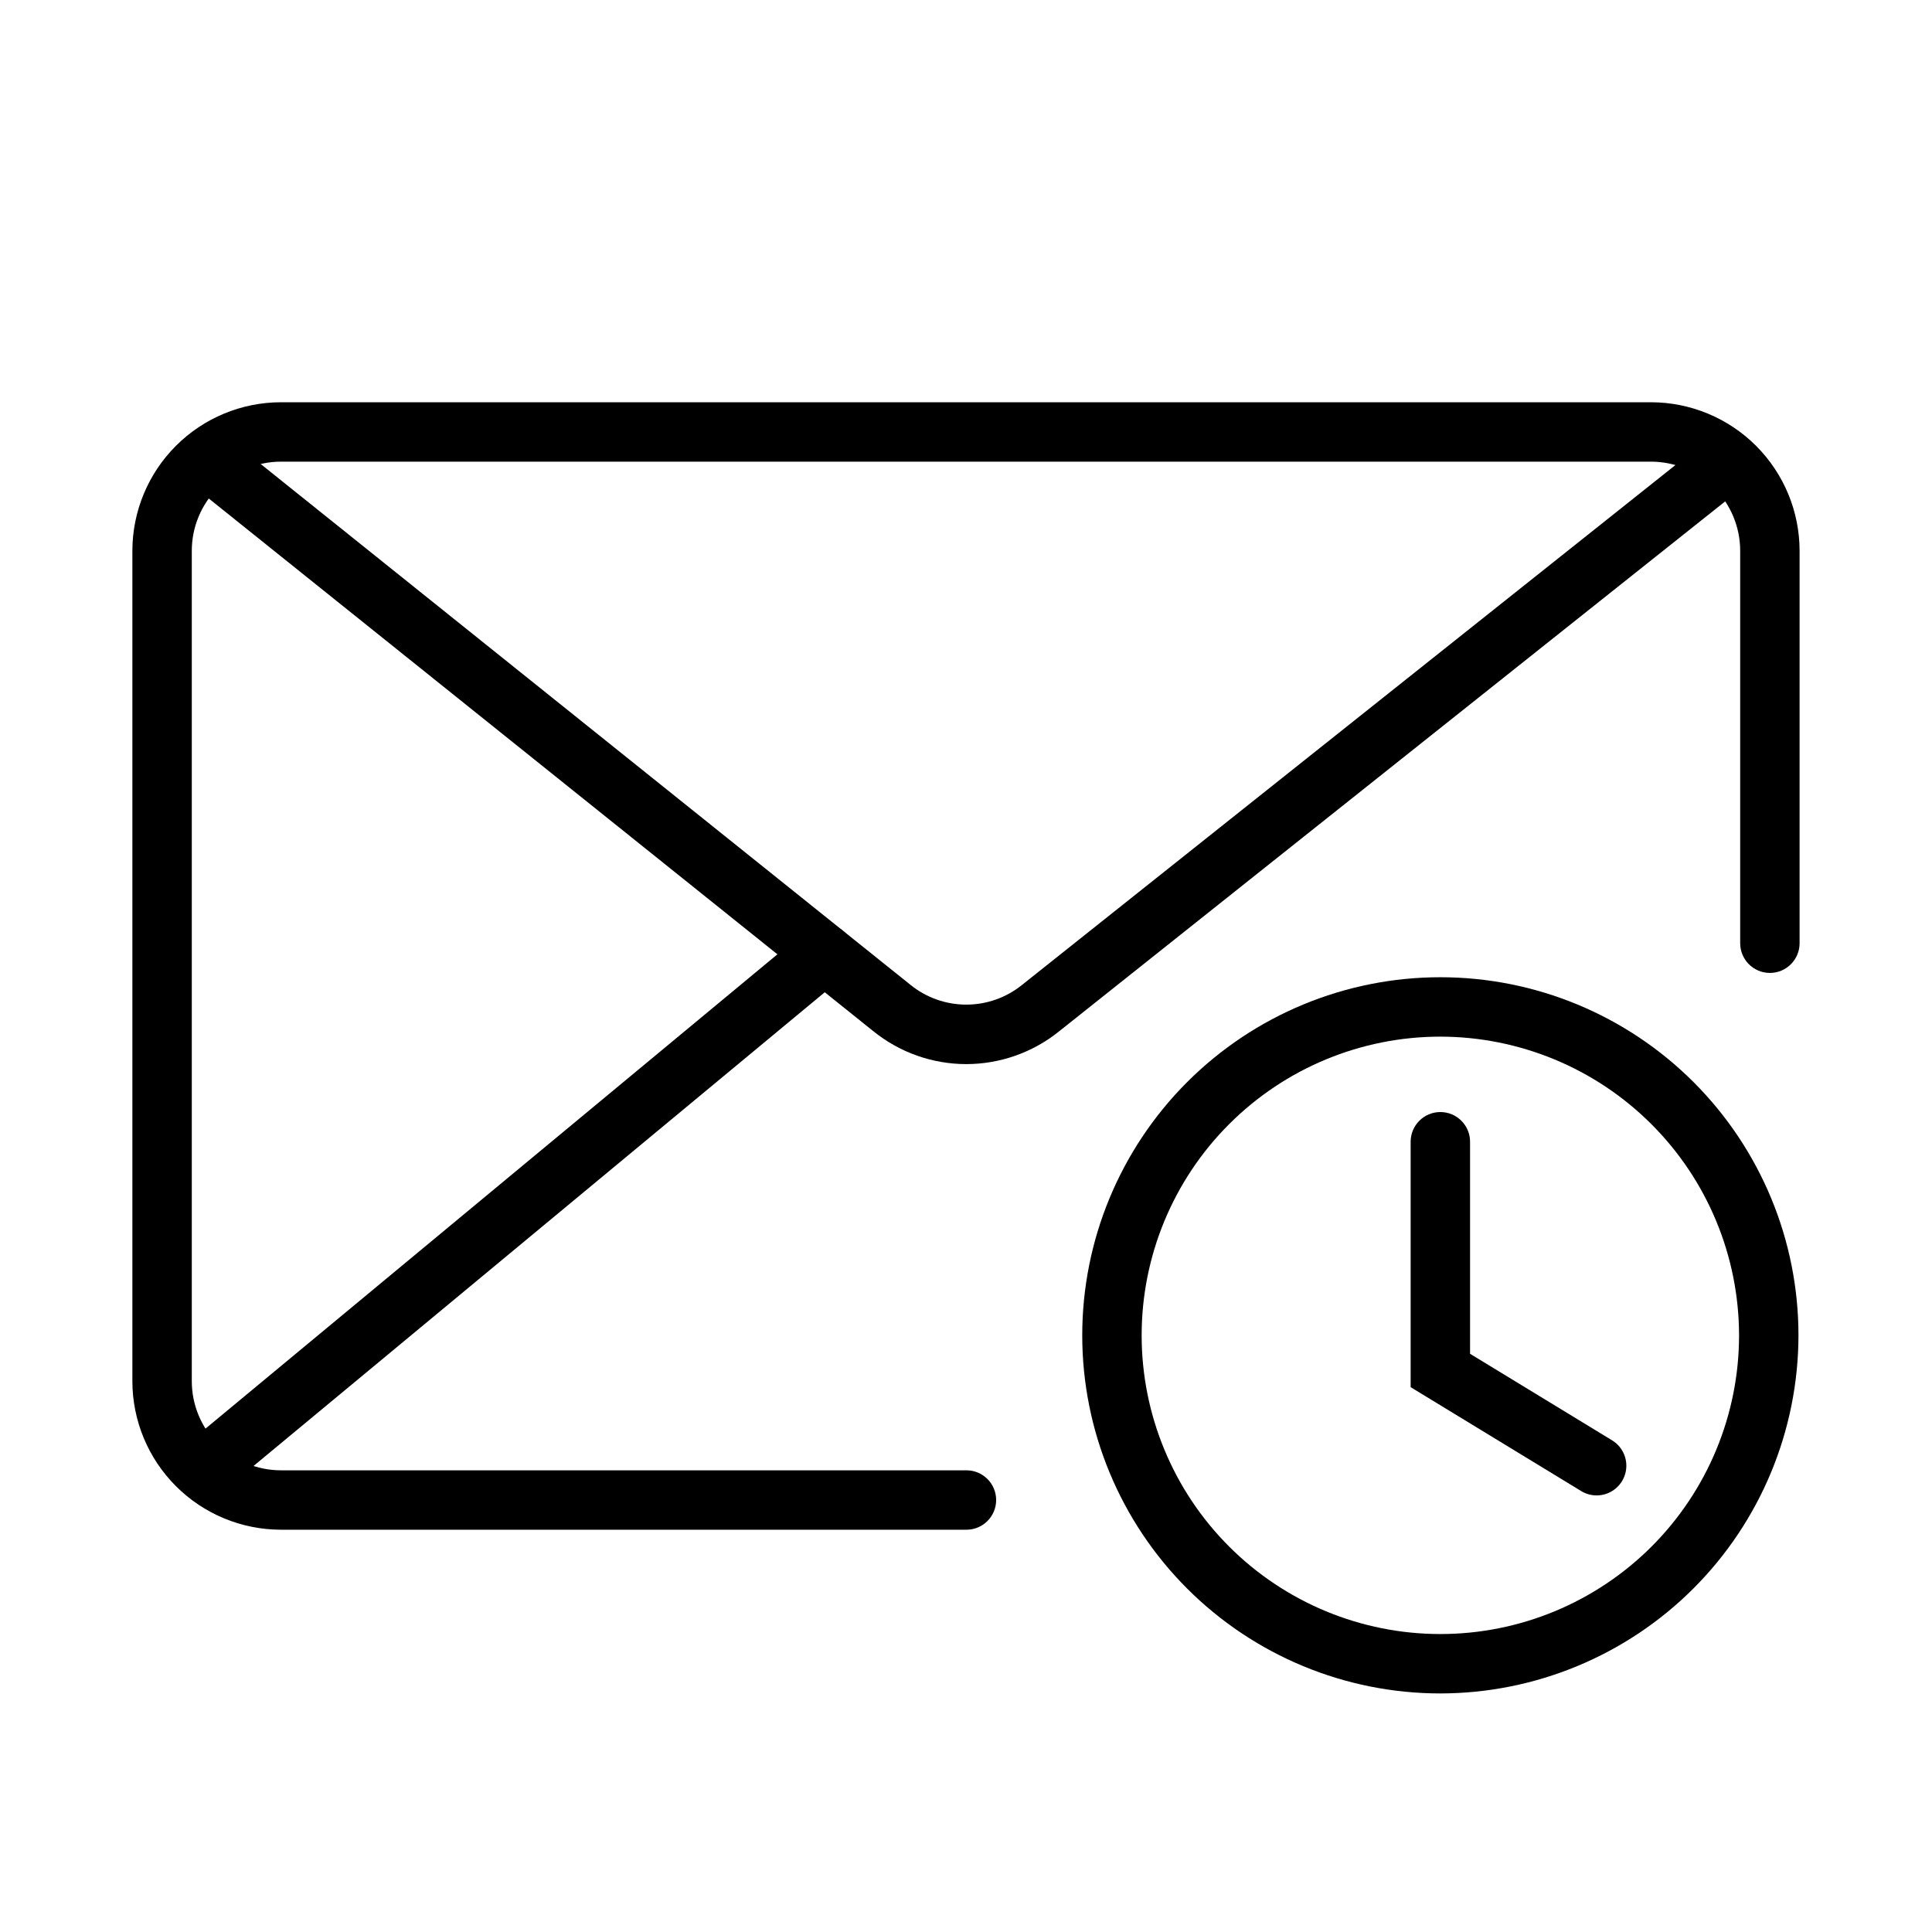 <?xml version="1.0" encoding="UTF-8"?>
<!-- The Best Svg Icon site in the world: iconSvg.co, Visit us! https://iconsvg.co -->
<svg fill="#000000" width="800px" height="800px" version="1.1" viewBox="144 144 512 512" xmlns="http://www.w3.org/2000/svg">
 <g>
  <path d="m525.71 592.78c-25.172 0-49.309-10-67.109-27.797-17.797-17.797-27.797-41.938-27.797-67.105 0-25.172 10-49.309 27.797-67.105 17.801-17.801 41.938-27.797 67.109-27.797 25.168 0 49.305 9.996 67.105 27.797 17.797 17.797 27.797 41.934 27.797 67.105-0.031 25.16-10.039 49.281-27.828 67.074-17.793 17.789-41.914 27.797-67.074 27.828zm0-174.06c-20.996 0-41.129 8.34-55.977 23.188-14.844 14.844-23.184 34.977-23.184 55.973 0 20.992 8.34 41.129 23.184 55.973 14.848 14.844 34.98 23.184 55.977 23.184 20.992 0 41.125-8.34 55.973-23.184 14.844-14.844 23.184-34.98 23.184-55.973-0.023-20.988-8.371-41.109-23.211-55.949-14.84-14.84-34.961-23.188-55.945-23.211z"/>
  <path d="m567.12 540.3c-1.441 0.004-2.859-0.398-4.09-1.152l-45.195-27.535v-65.039c0-4.348 3.527-7.871 7.875-7.871 4.344 0 7.871 3.523 7.871 7.871v56.195l37.645 22.938v0.004c3.012 1.836 4.434 5.453 3.477 8.852-0.957 3.394-4.055 5.738-7.582 5.738z"/>
  <path d="m400.12 549.39h-181.68c-10.434-0.012-20.438-4.16-27.816-11.539-7.379-7.379-11.531-17.383-11.543-27.82v-220.07c0.012-10.434 4.164-20.438 11.543-27.816 7.379-7.379 17.383-11.531 27.816-11.543h363.11c10.434 0.012 20.441 4.164 27.82 11.543 7.379 7.379 11.527 17.383 11.539 27.816v104c0 4.348-3.523 7.875-7.871 7.875-4.348 0-7.871-3.527-7.871-7.875v-104c-0.008-6.262-2.496-12.266-6.926-16.691-4.426-4.426-10.43-6.918-16.691-6.926h-363.11c-6.262 0.008-12.262 2.5-16.691 6.926-4.426 4.426-6.918 10.43-6.922 16.691v220.07c0.004 6.262 2.496 12.266 6.922 16.691 4.43 4.43 10.43 6.918 16.691 6.926h181.68c4.348 0 7.871 3.523 7.871 7.871 0 4.348-3.523 7.871-7.871 7.871z"/>
  <path d="m400.07 426c-8.953-0.008-17.637-3.078-24.605-8.703l-176.48-141.46c-1.629-1.305-2.672-3.203-2.902-5.277-0.227-2.074 0.375-4.156 1.68-5.785 2.719-3.394 7.672-3.941 11.062-1.223l176.48 141.46c4.168 3.371 9.367 5.211 14.727 5.223 5.363 0.008 10.566-1.812 14.746-5.168l176.67-140.56c1.633-1.305 3.719-1.906 5.793-1.672 2.078 0.23 3.977 1.281 5.277 2.918 1.305 1.633 1.902 3.719 1.664 5.797-0.234 2.074-1.289 3.973-2.926 5.273l-176.67 140.56c-6.957 5.57-15.602 8.609-24.516 8.617z"/>
  <path d="m202.76 537.14c-3.32 0.004-6.285-2.074-7.414-5.195-1.129-3.121-0.176-6.613 2.375-8.734l159.72-132.46 0.004 0.004c3.344-2.777 8.309-2.316 11.086 1.027 2.773 3.348 2.312 8.309-1.031 11.086l-159.72 132.46c-1.41 1.176-3.188 1.816-5.019 1.812z"/>
 </g>
</svg>